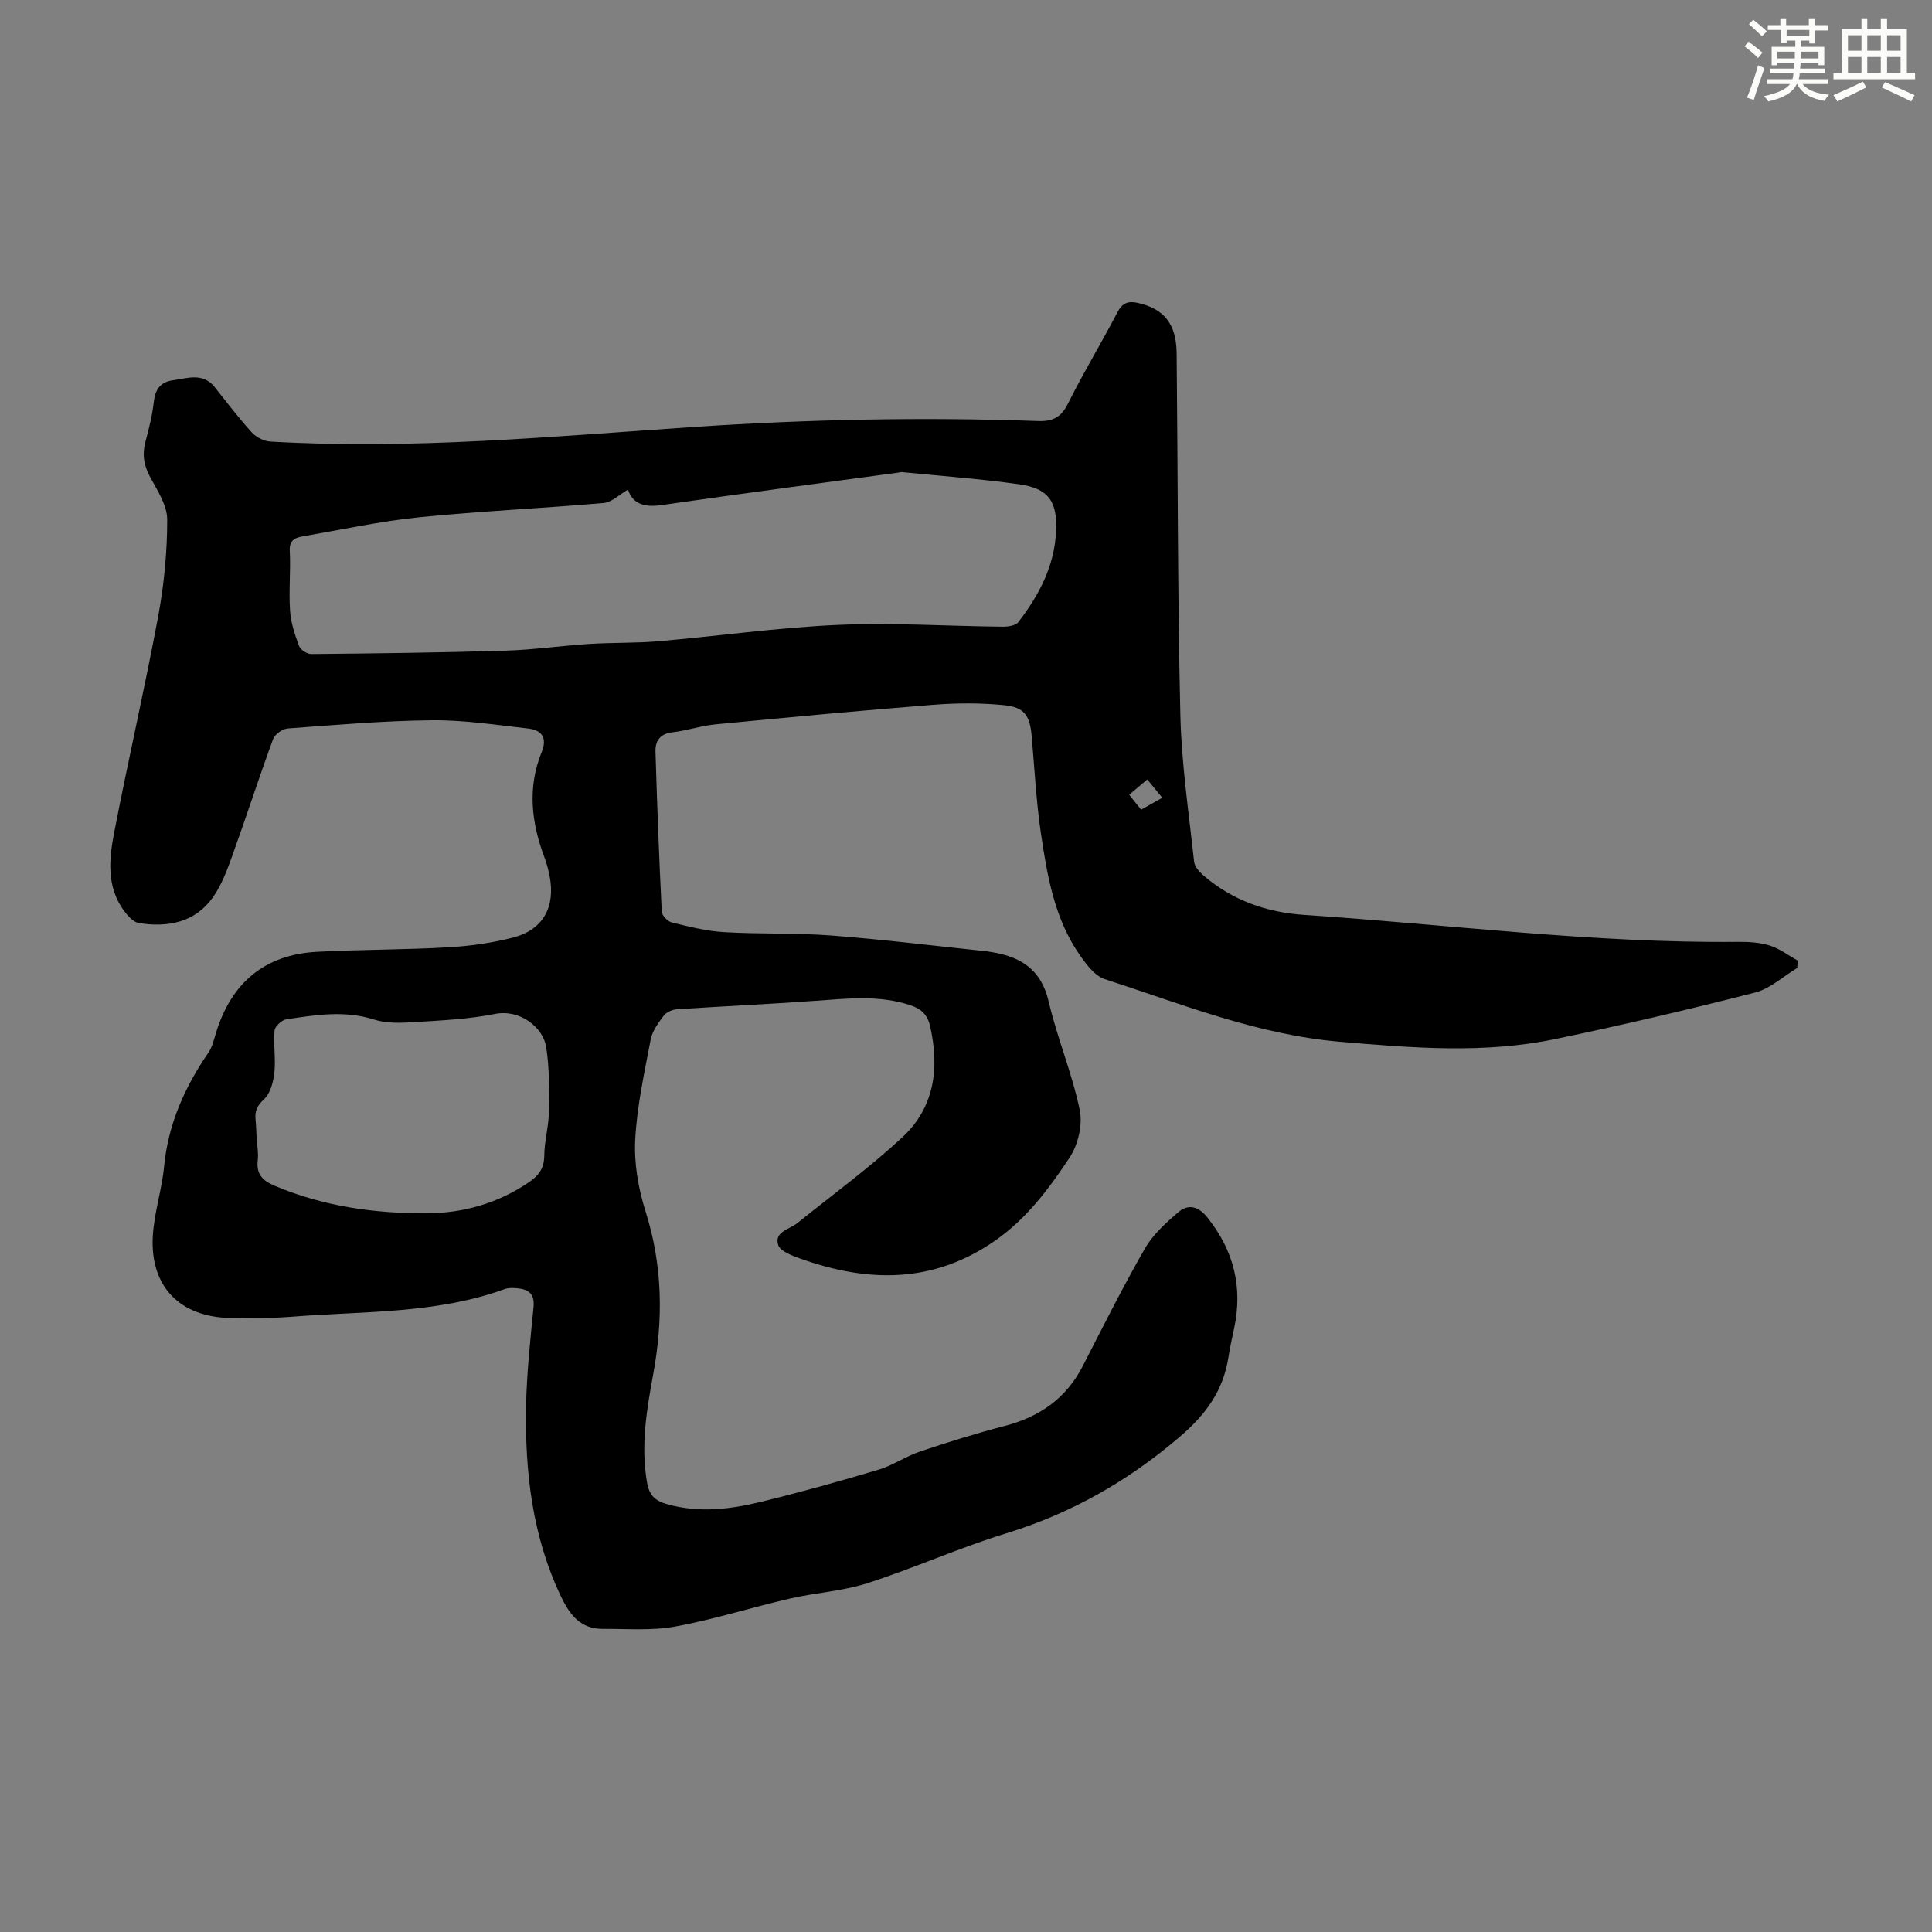<svg enable-background="new 0 0 400 400" viewBox="0 0 400 400" xmlns="http://www.w3.org/2000/svg"><rect x="0" y="0" width="400" height="400" fill="#808080" stroke="none"/><path d="m372.11 200.4c-2.91 1.75-5.61 4.29-8.75 5.1-13.74 3.51-27.56 6.76-41.44 9.64-14.73 3.05-29.52 1.82-44.43.55-17.14-1.46-32.75-7.78-48.75-12.97-2.05-.66-3.8-3.01-5.15-4.94-5.29-7.57-6.78-16.47-8.09-25.32-.98-6.63-1.31-13.36-1.9-20.04-.37-4.23-1.47-6-5.69-6.42-4.85-.49-9.82-.46-14.69-.08-15.04 1.19-30.07 2.6-45.09 4.05-2.99.29-5.91 1.3-8.89 1.64-2.57.29-3.59 1.78-3.53 3.97.33 11.06.75 22.11 1.3 33.16.04.81 1.22 2.03 2.07 2.24 3.53.86 7.12 1.78 10.72 2 7.44.45 14.94.14 22.37.71 10.7.82 21.36 2.14 32.03 3.26.33.03.66.1 1 .15 6.08.95 10.36 3.58 11.91 10.23 1.77 7.57 4.85 14.85 6.43 22.45.64 3.06-.32 7.2-2.07 9.85-4.23 6.39-8.83 12.59-15.33 17.15-12.79 8.97-26.3 8.82-40.3 3.85-1.76-.62-4.31-1.55-4.73-2.88-.85-2.74 2.35-3.22 4-4.55 7.31-5.88 14.92-11.43 21.77-17.8 6.63-6.17 7.66-14.32 5.68-22.98-.54-2.37-1.87-3.57-4.07-4.3-6.47-2.15-13.02-1.39-19.61-.92-9.57.69-19.16 1.12-28.73 1.76-.95.06-2.18.59-2.72 1.31-1.13 1.49-2.37 3.17-2.71 4.94-1.31 6.89-2.85 13.82-3.21 20.8-.25 4.91.66 10.1 2.15 14.82 3.56 11.21 3.67 22.38 1.56 33.81-1.36 7.36-2.58 14.76-1.25 22.34.46 2.65 1.71 3.76 4.14 4.44 6.6 1.87 13.13 1.07 19.57-.51 8.14-1.99 16.22-4.24 24.25-6.64 2.95-.88 5.6-2.75 8.53-3.74 5.79-1.94 11.63-3.77 17.54-5.3 7.21-1.87 12.73-5.69 16.18-12.41 4.19-8.15 8.29-16.37 12.85-24.31 1.67-2.9 4.35-5.35 6.94-7.55 2.04-1.73 4.13-1.24 6 1.1 5.47 6.84 7.37 14.42 5.54 22.97-.42 1.97-.86 3.94-1.17 5.93-1.07 6.93-4.62 11.84-10.09 16.52-10.74 9.19-22.48 15.85-35.96 19.99-9.71 2.98-19.03 7.2-28.7 10.31-5.16 1.66-10.75 1.96-16.07 3.19-7.94 1.83-15.74 4.33-23.74 5.79-4.87.89-9.99.45-15 .48-4.51.02-6.76-2.8-8.59-6.62-6.02-12.56-7.52-25.92-7.27-39.55.13-6.82.87-13.63 1.54-20.42.27-2.72-.97-3.7-3.31-3.92-.88-.08-1.86-.13-2.66.16-14.16 5.14-29.06 4.55-43.74 5.7-4.34.34-8.72.39-13.07.29-10.44-.22-16.59-6.49-16.05-16.84.25-4.86 1.87-9.64 2.34-14.51.84-8.8 4.28-16.46 9.2-23.63.8-1.16 1.12-2.67 1.55-4.06 3.17-10.35 10.05-16.2 20.92-16.78 9.04-.48 18.11-.41 27.15-.93 4.54-.26 9.14-.9 13.54-2.05 6.12-1.6 8.68-6.34 7.47-12.63-.25-1.31-.59-2.63-1.06-3.88-2.73-7.23-3.58-14.52-.59-21.87 1.24-3.06-.08-4.56-2.83-4.87-6.63-.75-13.29-1.78-19.93-1.71-9.94.1-19.88.97-29.81 1.7-1.09.08-2.68 1.2-3.04 2.2-2.93 7.97-5.53 16.05-8.41 24.04-1.09 3.02-2.23 6.16-4.06 8.73-3.71 5.23-9.32 6.25-15.28 5.33-1.18-.18-2.39-1.54-3.18-2.64-3.61-4.99-3.02-10.7-1.96-16.18 2.89-14.93 6.31-29.75 9.1-44.7 1.22-6.57 1.87-13.34 1.87-20.01 0-2.96-2.03-6.05-3.55-8.85-1.32-2.43-1.66-4.7-.95-7.32.73-2.69 1.41-5.44 1.72-8.2.29-2.61 1.36-4.13 4-4.5 3.04-.42 6.18-1.64 8.64 1.46 2.5 3.16 4.95 6.38 7.65 9.35.91 1 2.51 1.82 3.85 1.89 29.36 1.72 58.58-1.07 87.8-3.03 23.69-1.58 47.37-2.06 71.09-1.22 3.04.11 4.81-.72 6.24-3.6 3.18-6.4 6.92-12.53 10.22-18.88 1.04-2.01 2.28-2.42 4.27-1.97 5.38 1.21 7.95 4.34 8.01 10.39.26 24.96.19 49.94.77 74.89.23 10.15 1.76 20.26 2.84 30.38.11 1.03 1.09 2.15 1.96 2.89 5.99 5.15 13.07 7.64 20.87 8.15 29.91 1.98 59.69 5.88 89.74 5.58 2.22-.02 4.55.11 6.64.77 2.04.64 3.85 2.04 5.76 3.11-.05.51-.06 1.02-.08 1.52zm-242.09-99.04c-1.82 1.05-3.37 2.63-5.03 2.78-12.7 1.11-25.45 1.67-38.12 2.95-8.09.82-16.09 2.55-24.12 3.95-1.52.27-2.88.69-2.76 2.97.22 4.12-.22 8.28.06 12.4.16 2.48.99 4.97 1.86 7.32.29.79 1.66 1.69 2.53 1.68 13.41-.13 26.82-.29 40.23-.7 5.78-.18 11.54-1.02 17.32-1.39 4.78-.31 9.59-.15 14.35-.56 12.36-1.07 24.67-2.83 37.05-3.38 11.38-.5 22.81.25 34.21.37 1.1.01 2.67-.22 3.23-.95 4.29-5.56 7.5-11.61 7.82-18.86.27-6.08-1.51-8.82-7.67-9.68-8.05-1.13-16.18-1.71-24.28-2.52-.22-.02-.44.07-.66.1-16.37 2.23-32.76 4.38-49.11 6.74-3.53.5-5.94-.24-6.91-3.22zm-76.87 134.79h.05c.07 1.34.32 2.7.17 4.01-.34 2.9.89 4.25 3.58 5.38 10.09 4.24 20.65 5.71 31.43 5.66 7.6-.04 14.77-2.09 21.17-6.46 1.98-1.35 3.1-2.85 3.13-5.44.04-3.11.94-6.2.98-9.31.07-4.41.09-8.88-.58-13.22-.63-4.04-5.41-7.89-10.64-6.84-5.45 1.09-11.09 1.34-16.66 1.69-2.76.17-5.73.3-8.29-.52-6.14-1.97-12.17-.97-18.21-.06-.95.14-2.36 1.45-2.44 2.33-.26 2.86.27 5.79-.03 8.64-.21 1.95-.81 4.33-2.13 5.56-1.43 1.34-1.96 2.45-1.77 4.22.14 1.45.16 2.91.24 4.36zm184.38-74.77c-1.41 1.19-2.49 2.1-3.74 3.16.9 1.13 1.63 2.04 2.46 3.1 1.52-.85 2.84-1.59 4.39-2.47-1.08-1.32-1.98-2.41-3.11-3.79z" fill="#010000"/><g fill="#fbfcfa"><path d="m361.2 9.6.8-1c.9.7 1.9 1.4 2.9 2.3l-.9 1.1c-1-1-2-1.8-2.8-2.4zm.5 10.6c.9-2.1 1.6-4.3 2.3-6.7.4.2.8.4 1.3.6-.7 2.1-1.5 4.3-2.2 6.6zm.4-15.2.9-.9c1 .8 2 1.6 2.8 2.4l-1 1c-.9-.9-1.8-1.7-2.7-2.5zm12.5-1.2h1.2v1.4h2.7v1.1h-2.7v2.7h-1.2v-.6h-1.8v1.3h4.9v3.8h-1.2v-.5h-3.7c0 .4-.1.9-.1 1.2h5.1v1h-5.2c0 .5-.1.9-.2 1.2h6v1h-5.2c1.1 1.3 2.9 2 5.5 2.2-.4.4-.7.8-.9 1.3-2.9-.5-4.8-1.6-5.7-3.5h-.1c-.8 1.7-2.7 2.9-5.9 3.6-.2-.4-.6-.8-.9-1.1 2.8-.6 4.6-1.4 5.4-2.5h-4.8v-1h5.3c.1-.3.2-.7.2-1.2h-4.9v-1h5c0-.4 0-.8.1-1.2h-3.5v.5h-1.2v-3.8h4.9v-1.3h-1.8v.5h-1.2v-2.7h-2.7v-1h2.6v-1.4h1.2v1.4h4.7v-1.4zm-6.6 8.3h3.6c0-.4 0-.9 0-1.4h-3.6zm1.9-4.6h4.7v-1.3h-4.7zm6.6 3.2h-3.7v1.4h3.7z"/><path d="m385.3 3.8h1.3v2.2h2.8v-2.2h1.3v2.2h4.1v9.1h1.7v1.3h-16.9v-1.3h1.7v-9.1h4.1v-2.2zm.4 13.1.7 1.2c-1.8.9-3.8 1.9-6 2.9-.2-.4-.5-.8-.8-1.3 2.3-1 4.3-1.9 6.1-2.8zm-3.1-6.4h2.8v-3.2h-2.8zm0 4.6h2.8v-3.3h-2.8zm4-4.6h2.8v-3.2h-2.8zm0 4.6h2.8v-3.3h-2.8zm3.7 1.9c2.1.9 4.1 1.8 6.1 2.7l-.7 1.3c-2.2-1.1-4.2-2-6.1-2.9zm3.2-9.7h-2.8v3.2h2.8zm-2.8 7.8h2.8v-3.3h-2.8z"/></g></svg>